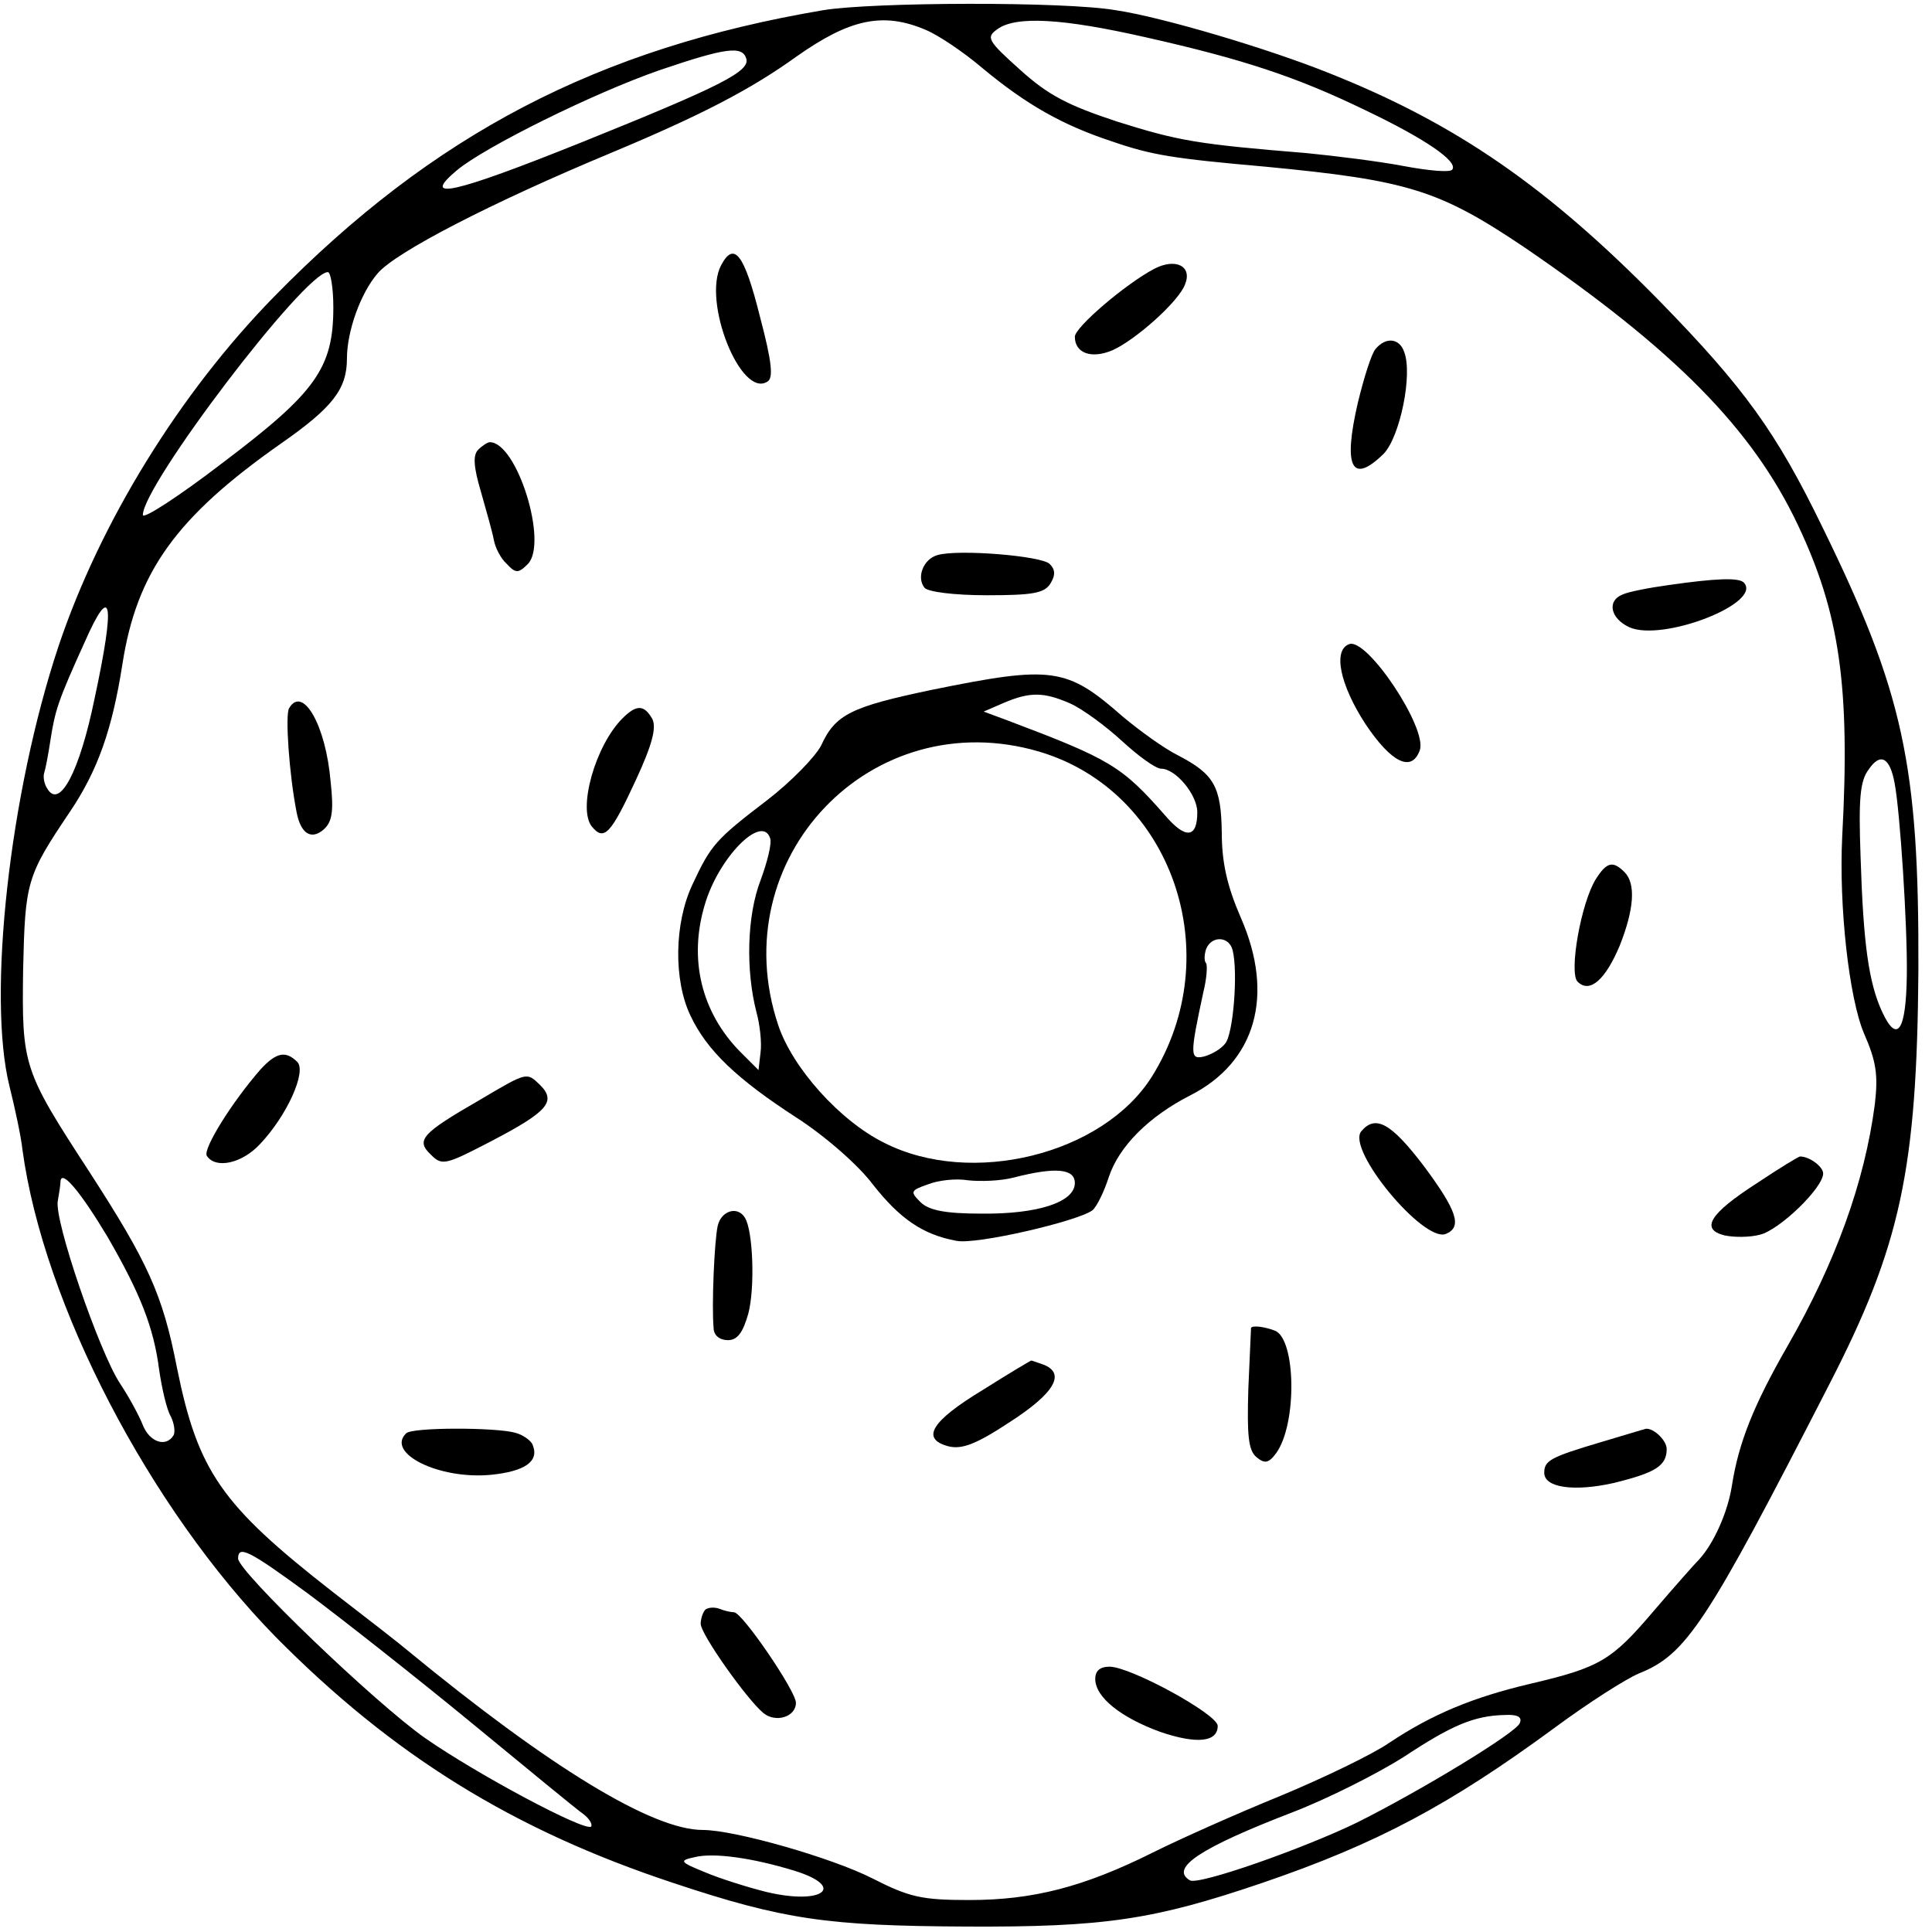 <?xml version="1.0" standalone="no"?>
<!DOCTYPE svg PUBLIC "-//W3C//DTD SVG 20010904//EN"
 "http://www.w3.org/TR/2001/REC-SVG-20010904/DTD/svg10.dtd">
<svg version="1.0" xmlns="http://www.w3.org/2000/svg"
 width="284pt" height="284pt" viewBox="0 0 284 284"
 preserveAspectRatio="xMidYMid meet">
<g transform="translate(0,284) scale(0.1,-0.1)"
fill="#000000" stroke="none">
<path d="M1210 2825 c-331 -56 -573 -182 -807 -421 -139 -142 -256 -332 -317
-514 -72 -216 -105 -515 -72 -647 8 -32 17 -74 19 -93 31 -228 187 -527 372
-716 172 -174 349 -284 585 -362 162 -54 227 -63 430 -64 204 -1 276 10 435
64 170 58 276 115 430 228 50 37 105 72 124 80 70 28 99 72 280 425 105 204
129 316 131 610 1 301 -22 407 -141 650 -68 140 -115 205 -240 333 -164 167
-298 260 -484 334 -89 36 -247 83 -315 93 -75 13 -357 12 -430 0z m151 -29
c19 -8 56 -33 83 -56 65 -54 118 -84 191 -108 58 -20 89 -25 225 -37 209 -20
255 -34 380 -118 221 -151 336 -267 403 -409 61 -129 77 -236 65 -458 -5 -102
10 -237 32 -289 18 -41 21 -61 16 -104 -15 -115 -58 -233 -128 -355 -50 -87
-72 -142 -82 -205 -6 -40 -27 -86 -48 -109 -7 -7 -37 -41 -67 -76 -62 -73 -79
-83 -181 -107 -85 -20 -145 -45 -208 -87 -23 -16 -95 -51 -160 -78 -64 -26
-149 -64 -187 -83 -102 -51 -177 -70 -270 -70 -70 0 -88 4 -143 32 -59 30
-202 71 -249 71 -74 0 -225 92 -434 264 -8 7 -58 46 -110 86 -164 128 -198
177 -229 330 -21 108 -43 155 -129 288 -97 149 -99 155 -97 297 3 129 5 137
69 232 41 61 62 121 77 217 21 135 79 216 233 324 76 53 97 80 97 125 0 40 20
96 45 125 26 31 167 104 345 178 129 54 203 92 271 141 78 55 127 66 190 39z
m324 -11 c142 -32 221 -58 322 -107 88 -42 136 -75 128 -87 -2 -5 -35 -2 -72
5 -37 7 -102 15 -143 19 -160 13 -188 18 -277 46 -73 24 -102 39 -143 76 -48
43 -51 48 -34 60 27 20 96 16 219 -12z m-588 -31 c6 -19 -38 -41 -244 -124
-187 -75 -236 -86 -181 -40 41 34 200 113 298 147 97 33 121 36 127 17z m-607
-366 c0 -89 -26 -125 -161 -227 -65 -50 -119 -85 -119 -78 0 44 238 357 272
357 4 0 8 -23 8 -52z m-351 -575 c-22 -107 -51 -162 -69 -133 -5 7 -7 18 -5
24 2 6 6 27 9 47 7 45 11 58 50 144 40 91 46 62 15 -82z m2646 -124 c8 -41 19
-210 18 -282 -1 -82 -14 -102 -36 -55 -20 43 -28 100 -32 229 -3 84 -1 111 12
128 17 25 31 18 38 -20z m-2627 -667 c48 -83 68 -133 76 -196 4 -27 11 -58 17
-68 5 -10 7 -23 4 -28 -11 -18 -35 -10 -45 15 -5 13 -20 41 -34 62 -30 46 -97
240 -91 268 2 11 4 24 4 29 2 17 30 -17 69 -82z m294 -524 c47 -35 154 -119
238 -188 84 -69 159 -131 168 -137 9 -7 13 -15 11 -18 -9 -8 -168 77 -244 130
-73 51 -275 245 -275 264 0 20 16 12 102 -51z m1782 -191 c-5 -14 -145 -99
-239 -146 -78 -38 -234 -93 -246 -85 -30 18 16 48 151 100 52 20 125 57 163
81 71 47 104 61 149 62 19 1 26 -3 22 -12z m-1066 -217 c77 -24 41 -51 -42
-31 -28 7 -69 20 -90 29 -37 15 -38 17 -15 22 28 7 85 -1 147 -20z"/>
<path d="M1060 2450 c-28 -53 29 -196 68 -171 9 5 7 28 -11 96 -23 92 -38 111
-57 75z"/>
<path d="M1697 2445 c-42 -22 -117 -86 -117 -100 0 -24 24 -33 55 -20 34 15
98 72 107 97 11 27 -14 39 -45 23z"/>
<path d="M2022 2327 c-6 -7 -17 -42 -26 -79 -22 -95 -9 -121 38 -75 24 25 43
117 30 150 -7 20 -27 22 -42 4z"/>
<path d="M703 2179 c-8 -8 -7 -25 4 -62 8 -28 17 -60 19 -71 2 -11 10 -27 19
-35 13 -14 17 -14 31 0 30 31 -16 179 -56 179 -3 0 -11 -5 -17 -11z"/>
<path d="M1378 2024 c-21 -6 -31 -33 -19 -48 5 -6 43 -11 92 -11 67 0 84 3 93
17 8 13 7 21 -1 29 -12 12 -135 22 -165 13z"/>
<path d="M2453 1980 c-29 -4 -60 -10 -68 -14 -23 -9 -18 -35 10 -48 49 -22
198 36 168 66 -8 7 -40 6 -110 -4z"/>
<path d="M1983 1893 c-24 -9 -13 -60 24 -117 38 -57 68 -72 80 -39 12 32 -78
167 -104 156z"/>
<path d="M1370 1826 c-119 -25 -142 -36 -163 -82 -9 -17 -44 -53 -79 -80 -76
-58 -83 -66 -110 -124 -27 -57 -28 -141 -3 -193 24 -51 68 -93 156 -150 42
-27 91 -70 112 -98 40 -51 74 -74 123 -83 29 -6 179 29 200 45 6 5 17 27 24
49 15 45 59 89 120 120 96 49 124 147 74 261 -20 46 -28 81 -28 125 -1 68 -11
86 -65 114 -20 10 -56 36 -81 57 -82 72 -103 75 -280 39z m203 -20 c18 -8 52
-33 76 -55 25 -23 50 -41 58 -41 21 0 53 -38 53 -64 0 -38 -17 -40 -47 -5 -64
73 -81 83 -232 140 l-35 13 30 13 c38 16 58 16 97 -1z m-45 -71 c195 -58 278
-298 165 -478 -72 -114 -265 -162 -393 -97 -65 32 -135 110 -156 173 -82 245
137 475 384 402z m-396 -127 c3 -7 -4 -35 -14 -62 -20 -52 -22 -132 -6 -194 5
-18 8 -45 6 -59 l-3 -26 -27 27 c-57 58 -76 136 -52 216 20 69 84 134 96 98z
m680 -165 c8 -32 1 -123 -11 -137 -6 -8 -20 -16 -31 -19 -21 -5 -21 2 -1 95 5
20 6 39 4 42 -3 3 -3 12 0 21 8 20 34 19 39 -2z m-232 -342 c0 -28 -54 -46
-138 -45 -53 0 -77 5 -89 17 -15 15 -15 17 11 26 15 6 41 9 59 6 18 -2 48 -1
67 4 62 16 90 13 90 -8z"/>
<path d="M425 1799 c-6 -9 0 -97 11 -153 6 -31 21 -41 39 -26 13 11 16 26 11
71 -7 83 -41 142 -61 108z"/>
<path d="M915 1784 c-40 -40 -66 -133 -45 -159 18 -22 28 -11 65 69 24 52 30
76 24 89 -12 21 -23 22 -44 1z"/>
<path d="M2346 1548 c-22 -35 -40 -138 -27 -151 18 -18 41 3 62 53 21 53 24
91 7 108 -17 17 -26 15 -42 -10z"/>
<path d="M383 1268 c-42 -48 -85 -117 -79 -127 13 -20 52 -11 78 17 40 42 69
107 55 121 -17 17 -31 14 -54 -11z"/>
<path d="M705 1223 c-85 -49 -94 -59 -72 -80 17 -17 21 -16 92 21 80 42 93 57
69 81 -20 19 -18 20 -89 -22z"/>
<path d="M2001 1177 c-22 -27 91 -163 124 -151 25 10 17 34 -32 100 -48 63
-71 76 -92 51z"/>
<path d="M2583 1101 c-70 -45 -84 -68 -48 -77 14 -3 37 -3 52 1 29 7 93 69 93
90 0 10 -20 25 -34 25 -2 0 -30 -17 -63 -39z"/>
<path d="M1055 1038 c-5 -23 -9 -118 -6 -150 0 -11 9 -18 21 -18 14 0 22 11
30 39 10 38 7 122 -5 141 -11 18 -35 10 -40 -12z"/>
<path d="M1839 888 c0 -2 -2 -42 -4 -90 -2 -68 0 -90 12 -100 12 -10 18 -9 29
6 31 43 29 168 -2 180 -16 6 -33 8 -35 4z"/>
<path d="M1445 797 c-76 -46 -92 -72 -51 -83 20 -5 41 3 91 36 65 42 82 71 49
84 -9 3 -17 6 -18 6 -1 0 -33 -19 -71 -43z"/>
<path d="M597 733 c-30 -29 48 -68 124 -61 51 5 72 20 62 44 -2 6 -14 15 -26
18 -30 8 -152 8 -160 -1z"/>
<path d="M2353 720 c-74 -22 -83 -27 -83 -45 0 -22 44 -28 102 -15 61 15 78
25 78 50 0 14 -23 34 -33 29 -1 0 -30 -9 -64 -19z"/>
<path d="M1037 474 c-4 -4 -7 -14 -7 -21 0 -15 67 -110 92 -131 18 -15 48 -6
48 15 0 17 -79 133 -91 133 -4 0 -14 2 -21 5 -8 3 -17 2 -21 -1z"/>
<path d="M1610 372 c0 -27 38 -57 96 -78 53 -18 84 -15 84 9 0 17 -128 87
-159 87 -14 0 -21 -6 -21 -18z"/>
</g>
</svg>
